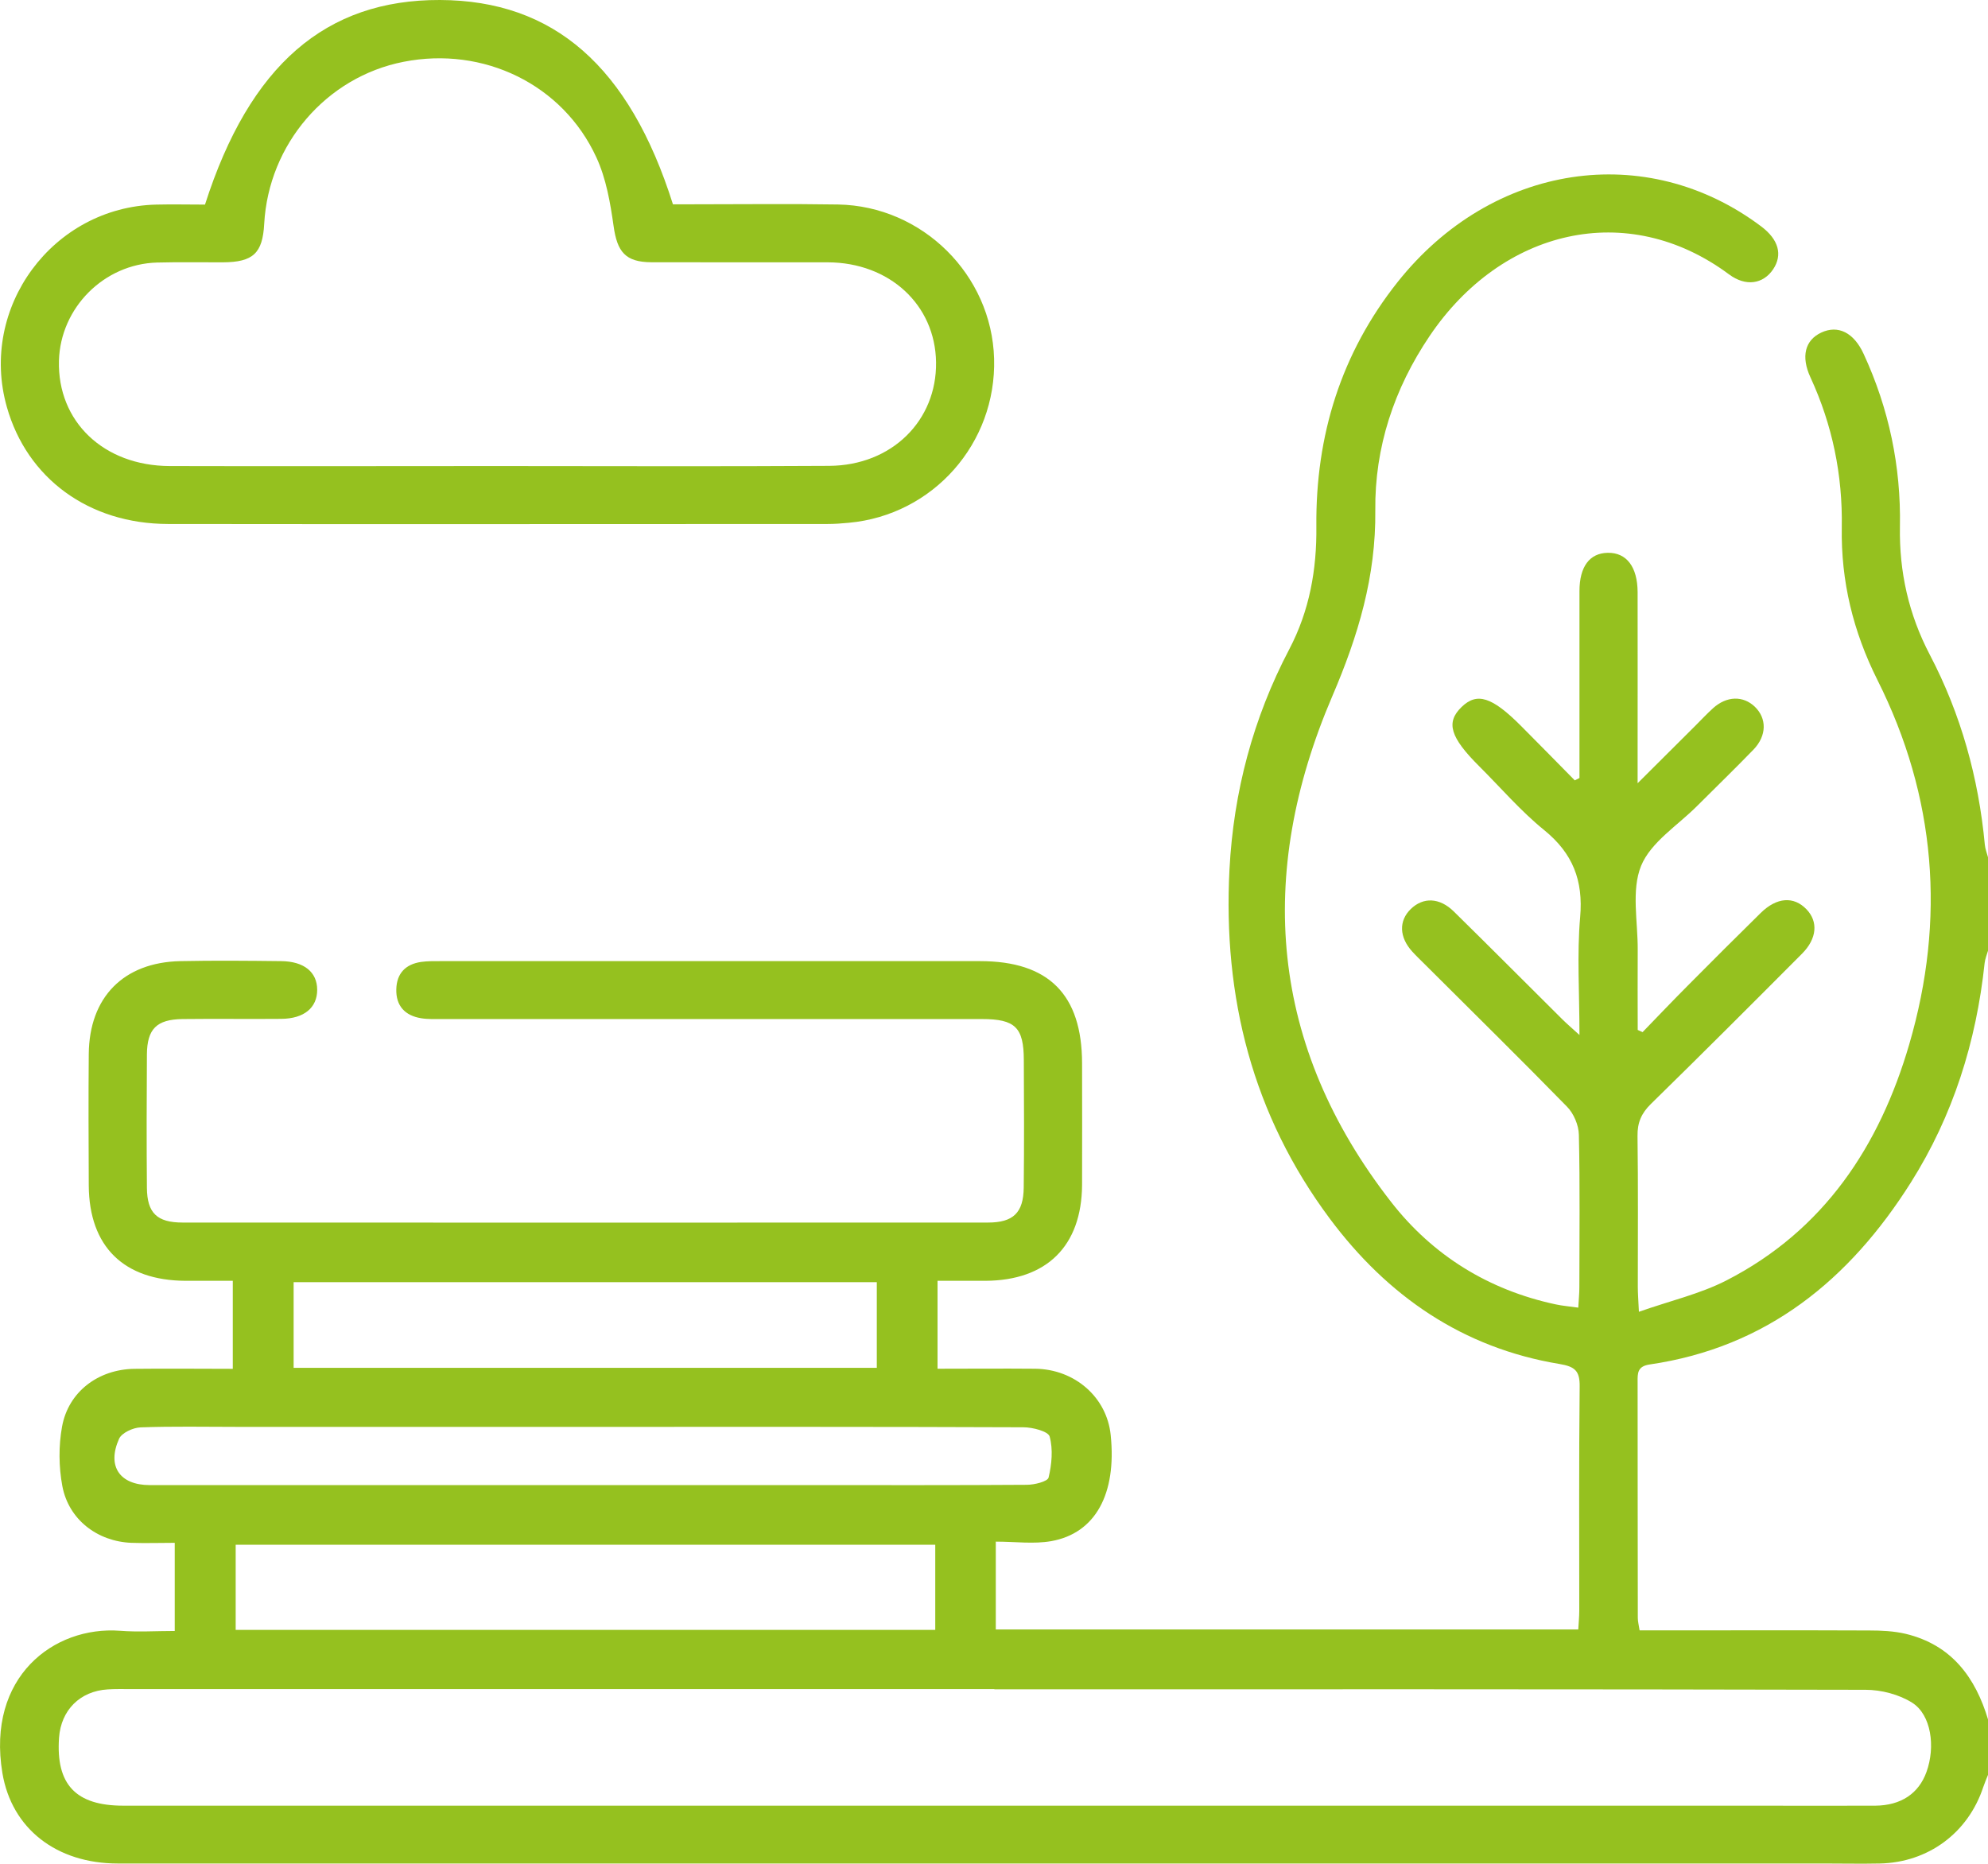 <?xml version="1.0" encoding="UTF-8"?> <svg xmlns="http://www.w3.org/2000/svg" width="80" height="75" viewBox="0 0 80 75" fill="none"><g clip-path="url(#clip0_106_238)"><path d="M80 71.421C79.936 71.585 79.864 71.748 79.808 71.915C79.2 73.757 77.592 74.948 75.644 74.988C74.888 75.004 74.136 74.988 73.38 74.988C50.5 74.988 27.62 74.988 4.74 74.988C2.284 74.988 0.472 73.597 0.096 71.346C-0.544 67.484 2.16 65.424 4.828 65.623C5.544 65.679 6.272 65.631 7.032 65.631V62.084C6.424 62.084 5.856 62.104 5.292 62.084C3.92 62.032 2.76 61.148 2.508 59.797C2.364 59.024 2.356 58.187 2.496 57.414C2.748 56.007 3.952 55.102 5.408 55.082C6.708 55.066 8.008 55.082 9.368 55.082V51.54C8.744 51.54 8.104 51.54 7.468 51.54C4.98 51.528 3.588 50.165 3.572 47.706C3.564 45.941 3.556 44.179 3.572 42.414C3.592 40.13 4.968 38.727 7.252 38.676C8.604 38.648 9.96 38.66 11.312 38.676C12.236 38.684 12.764 39.118 12.764 39.831C12.764 40.549 12.24 40.991 11.32 40.999C9.992 41.011 8.664 40.991 7.336 41.007C6.304 41.023 5.92 41.405 5.912 42.43C5.9 44.219 5.896 46.008 5.912 47.797C5.92 48.81 6.316 49.196 7.348 49.196C18.152 49.2 28.952 49.2 39.756 49.196C40.776 49.196 41.184 48.802 41.196 47.79C41.216 46.08 41.208 44.366 41.2 42.657C41.196 41.346 40.856 41.007 39.516 41.007C32.28 41.007 25.044 41.007 17.808 41.007C17.524 41.007 17.232 41.019 16.952 40.975C16.296 40.871 15.928 40.473 15.948 39.803C15.964 39.17 16.32 38.799 16.948 38.708C17.204 38.672 17.468 38.676 17.728 38.676C24.964 38.676 32.2 38.676 39.436 38.676C42.204 38.676 43.54 40.023 43.544 42.788C43.544 44.422 43.552 46.056 43.544 47.69C43.524 50.145 42.12 51.528 39.652 51.54C39.032 51.54 38.412 51.54 37.728 51.54V55.078C39.024 55.078 40.34 55.066 41.656 55.078C43.26 55.098 44.544 56.234 44.696 57.748C44.94 60.112 44.084 61.698 42.304 62.016C41.6 62.14 40.856 62.036 40.072 62.036V65.571H63.512C63.524 65.32 63.552 65.069 63.552 64.818C63.552 61.809 63.536 58.8 63.568 55.792C63.576 55.162 63.376 54.991 62.756 54.887C58.856 54.242 55.832 52.149 53.512 49.037C50.404 44.868 49.208 40.126 49.476 34.985C49.64 31.865 50.424 28.904 51.88 26.13C52.696 24.576 52.992 22.922 52.972 21.177C52.94 17.535 53.96 14.219 56.248 11.342C60.048 6.567 66.244 5.635 70.872 9.11C71.576 9.64 71.744 10.254 71.352 10.839C70.952 11.429 70.256 11.545 69.576 11.039C65.476 7.994 60.424 9.233 57.532 13.518C56.1 15.638 55.316 18.001 55.344 20.539C55.372 23.197 54.656 25.584 53.612 28.019C50.536 35.197 51.084 42.087 55.98 48.367C57.648 50.511 59.896 51.91 62.6 52.488C62.872 52.548 63.156 52.568 63.512 52.62C63.528 52.305 63.556 52.058 63.556 51.807C63.556 49.758 63.584 47.71 63.536 45.661C63.528 45.275 63.328 44.805 63.056 44.53C61.168 42.597 59.24 40.704 57.328 38.795C57.164 38.632 56.992 38.468 56.836 38.297C56.304 37.715 56.28 37.054 56.776 36.575C57.272 36.097 57.928 36.113 58.504 36.679C59.968 38.118 61.416 39.572 62.872 41.019C63.044 41.19 63.232 41.35 63.56 41.648C63.56 39.939 63.456 38.409 63.588 36.902C63.716 35.428 63.292 34.34 62.14 33.403C61.196 32.638 60.392 31.698 59.528 30.837C58.352 29.665 58.176 29.071 58.816 28.45C59.436 27.848 60.04 28.039 61.212 29.215C61.936 29.94 62.652 30.674 63.372 31.403C63.436 31.371 63.496 31.339 63.56 31.307C63.56 30.849 63.56 30.395 63.56 29.936C63.56 27.888 63.56 25.84 63.56 23.791C63.56 22.799 63.968 22.257 64.7 22.245C65.452 22.233 65.896 22.807 65.9 23.831C65.904 26.035 65.9 28.238 65.9 30.442C65.9 30.721 65.9 31 65.9 31.518C66.772 30.649 67.492 29.932 68.216 29.211C68.456 28.972 68.684 28.725 68.936 28.498C69.484 28.003 70.144 27.988 70.616 28.438C71.104 28.908 71.1 29.605 70.564 30.163C69.824 30.928 69.056 31.67 68.304 32.423C67.516 33.216 66.432 33.886 66.04 34.842C65.64 35.826 65.912 37.086 65.904 38.225C65.896 39.297 65.904 40.373 65.904 41.445C65.968 41.473 66.036 41.505 66.1 41.533C66.724 40.887 67.344 40.238 67.98 39.6C68.932 38.64 69.888 37.687 70.852 36.739C71.5 36.101 72.184 36.057 72.696 36.591C73.172 37.086 73.12 37.771 72.516 38.377C70.5 40.401 68.48 42.422 66.436 44.422C66.052 44.797 65.888 45.175 65.896 45.713C65.924 47.734 65.908 49.758 65.908 51.783C65.908 52.034 65.928 52.289 65.952 52.787C67.208 52.344 68.408 52.07 69.468 51.528C73.396 49.515 75.636 46.12 76.832 42.019C78.3 36.994 77.912 32.064 75.548 27.358C74.572 25.409 74.08 23.389 74.116 21.221C74.152 19.117 73.74 17.104 72.856 15.187C72.464 14.342 72.64 13.685 73.292 13.382C73.968 13.067 74.604 13.382 75 14.251C76.016 16.454 76.5 18.77 76.456 21.189C76.424 23.014 76.808 24.724 77.66 26.35C78.912 28.741 79.62 31.303 79.872 33.989C79.888 34.164 79.96 34.34 80.004 34.511V38.245C79.956 38.413 79.884 38.58 79.864 38.755C79.528 41.919 78.596 44.892 76.892 47.59C74.428 51.492 71.108 54.218 66.384 54.907C65.892 54.979 65.896 55.258 65.9 55.612C65.904 58.776 65.9 61.941 65.908 65.105C65.908 65.252 65.948 65.396 65.98 65.607C66.3 65.607 66.584 65.607 66.864 65.607C69.648 65.607 72.436 65.599 75.22 65.611C75.712 65.611 76.216 65.635 76.688 65.746C78.528 66.189 79.496 67.492 80.008 69.214V71.393L80 71.421ZM40.012 67.97C28.432 67.97 16.848 67.97 5.268 67.97C4.956 67.97 4.644 67.962 4.332 67.982C3.22 68.05 2.456 68.815 2.376 69.923C2.244 71.808 3.048 72.661 4.96 72.661C26.848 72.661 48.736 72.661 70.624 72.661C72.236 72.661 73.852 72.669 75.464 72.661C76.5 72.653 77.212 72.171 77.524 71.306C77.892 70.29 77.716 69.006 76.952 68.52C76.424 68.185 75.704 67.998 75.072 67.998C63.388 67.97 51.7 67.978 40.016 67.978L40.012 67.97ZM37.636 62.16H9.484V65.587H37.636V62.16ZM23.616 57.418C18.932 57.418 14.244 57.418 9.56 57.418C8.26 57.418 6.956 57.39 5.656 57.438C5.352 57.45 4.9 57.657 4.792 57.896C4.292 59.008 4.824 59.761 6.028 59.761C14.876 59.761 23.728 59.761 32.576 59.761C35.492 59.761 38.408 59.769 41.32 59.749C41.628 59.749 42.156 59.617 42.196 59.458C42.324 58.928 42.38 58.322 42.24 57.808C42.184 57.597 41.552 57.434 41.184 57.434C35.328 57.41 29.472 57.418 23.616 57.418ZM35.284 51.595H11.816V55.042H35.284V51.595Z" fill="#95C11F"></path><path d="M8.252 8.225C10.048 2.622 13.108 -0.016 17.704 -5.02747e-05C22.276 0.016 25.324 2.662 27.08 8.221C27.32 8.221 27.596 8.221 27.872 8.221C29.824 8.221 31.776 8.197 33.724 8.229C37.12 8.289 39.908 11.059 40.004 14.43C40.1 17.841 37.548 20.727 34.156 21.037C33.872 21.065 33.584 21.085 33.3 21.085C24.456 21.085 15.608 21.097 6.764 21.085C3.572 21.081 1.088 19.248 0.276 16.379C-0.86 12.374 2.12 8.333 6.288 8.233C6.936 8.217 7.584 8.233 8.256 8.233L8.252 8.225ZM20.024 18.754C24.472 18.754 28.92 18.774 33.372 18.746C35.884 18.73 37.7 16.929 37.668 14.578C37.636 12.266 35.796 10.565 33.316 10.556C30.948 10.553 28.58 10.56 26.212 10.553C25.164 10.549 24.836 10.13 24.692 9.098C24.56 8.161 24.392 7.185 24 6.336C22.648 3.391 19.452 1.853 16.24 2.487C13.132 3.096 10.808 5.802 10.632 9.006C10.568 10.19 10.188 10.549 8.972 10.556C8.088 10.56 7.204 10.541 6.32 10.565C4.18 10.624 2.432 12.386 2.372 14.514C2.308 16.961 4.168 18.746 6.832 18.754C11.228 18.766 15.624 18.754 20.024 18.754Z" fill="#95C11F"></path></g><defs><clipPath id="clip0_106_238"><rect width="80" height="75" fill="white"></rect></clipPath></defs></svg> 